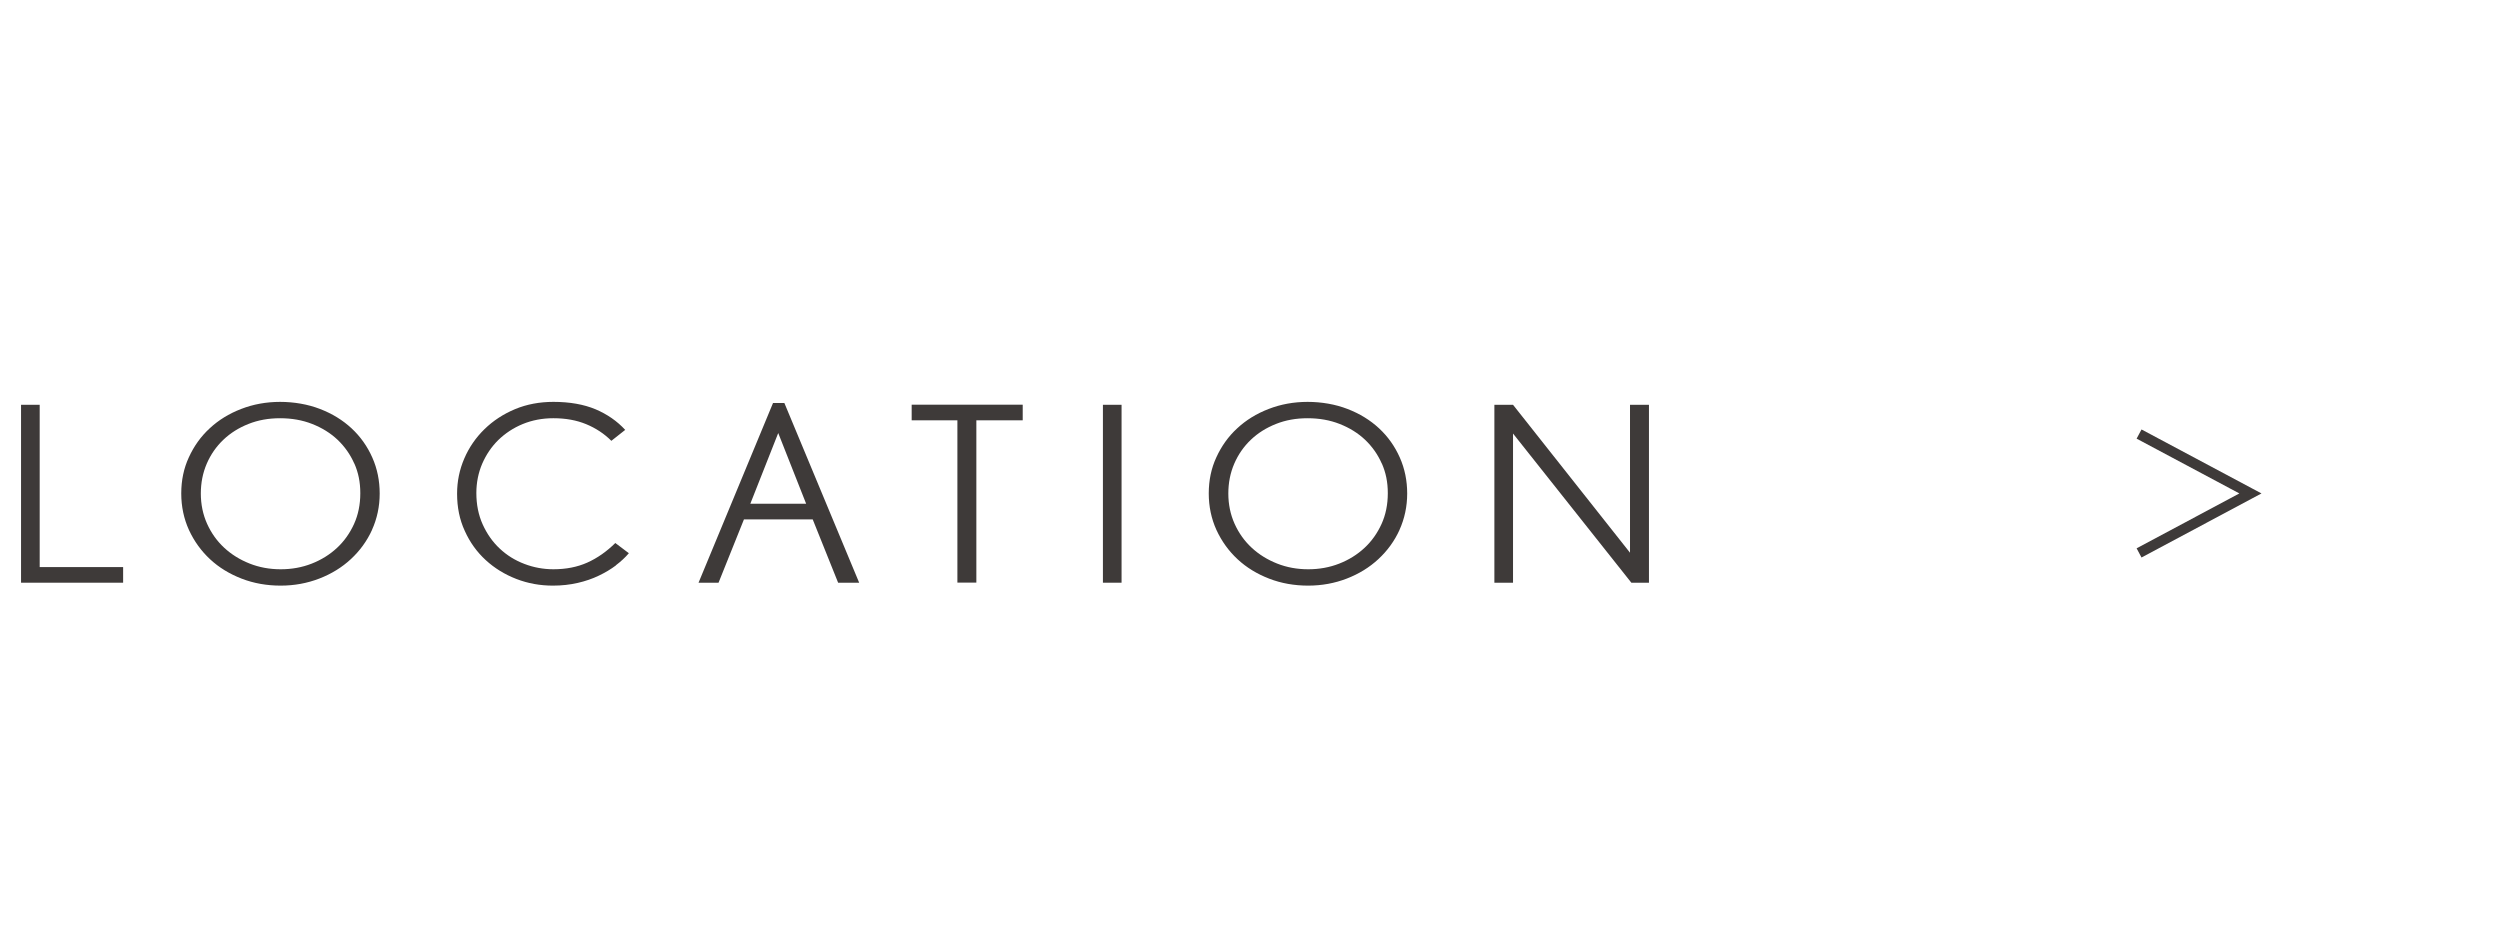 <?xml version="1.0" encoding="UTF-8"?>
<svg id="_レイヤー_2" data-name="レイヤー 2" xmlns="http://www.w3.org/2000/svg" viewBox="0 0 240 90">
  <defs>
    <style>
      .cls-1 {
        fill: #3e3a39;
      }

      .cls-1, .cls-2 {
        stroke-width: 0px;
      }

      .cls-2, .cls-3 {
        fill: none;
      }

      .cls-3 {
        stroke: #3e3a39;
        stroke-miterlimit: 10;
      }
    </style>
  </defs>
  <g id="_ヘッダー" data-name="ヘッダー">
    <path class="cls-1" d="m2.02,55.94v-17.08h1.79v15.58h8.01v1.5H2.02Z"/>
    <path class="cls-1" d="m35.72,50.86c-.49,1.08-1.17,2.01-2.03,2.81s-1.87,1.42-3.03,1.87c-1.16.45-2.4.68-3.72.68s-2.58-.22-3.74-.67-2.17-1.06-3.03-1.86c-.86-.8-1.53-1.73-2.03-2.81-.49-1.08-.74-2.25-.74-3.51s.24-2.41.73-3.47c.49-1.07,1.15-2,2-2.78.85-.79,1.85-1.41,3.02-1.86,1.16-.45,2.41-.68,3.74-.68s2.67.23,3.83.68c1.17.45,2.18,1.07,3.03,1.86.85.79,1.51,1.72,1.99,2.8.48,1.08.71,2.23.71,3.46s-.25,2.41-.74,3.49Zm-1.71-6.36c-.38-.87-.92-1.63-1.6-2.28-.69-.65-1.5-1.15-2.44-1.52-.94-.37-1.97-.55-3.08-.55s-2.11.18-3.04.55c-.93.37-1.73.87-2.41,1.52-.68.65-1.21,1.41-1.59,2.29-.38.88-.57,1.84-.57,2.87s.2,2.01.6,2.9c.4.89.95,1.66,1.64,2.3.7.65,1.51,1.15,2.44,1.52.93.37,1.93.55,2.99.55s2.05-.18,2.97-.54c.92-.36,1.73-.86,2.43-1.51.7-.65,1.24-1.42,1.64-2.3s.6-1.87.6-2.95-.19-1.98-.57-2.85Z"/>
    <path class="cls-1" d="m59.14,54.27c-.49.37-1.04.7-1.65.99-.62.3-1.29.53-2.03.7-.74.17-1.53.26-2.38.26-1.23,0-2.4-.21-3.51-.64s-2.09-1.03-2.94-1.81c-.85-.78-1.52-1.71-2.01-2.8-.5-1.08-.74-2.27-.74-3.57,0-1.19.23-2.31.69-3.38.46-1.07,1.11-2.01,1.94-2.82.83-.81,1.81-1.45,2.93-1.92,1.13-.47,2.36-.7,3.69-.7,1.56,0,2.91.24,4.04.71,1.13.48,2.08,1.14,2.85,1.98l-1.33,1.05c-.69-.69-1.5-1.22-2.42-1.6-.92-.38-1.97-.57-3.15-.57-1.06,0-2.04.19-2.94.56s-1.68.89-2.34,1.53c-.66.65-1.17,1.41-1.55,2.28-.37.87-.56,1.81-.56,2.81,0,1.11.2,2.11.61,3.02.41.9.95,1.68,1.64,2.32.68.64,1.47,1.13,2.37,1.47.89.34,1.82.51,2.77.51,1.21,0,2.3-.21,3.26-.64.96-.43,1.86-1.06,2.69-1.88l1.3.98c-.35.41-.76.79-1.25,1.16Z"/>
    <path class="cls-1" d="m80.46,55.94l-2.44-6.08h-6.6l-2.44,6.08h-1.92l7.15-17.25h1.09l7.18,17.25h-2Zm-5.75-14.37l-2.68,6.79h5.36l-2.68-6.79Z"/>
    <path class="cls-1" d="m93.73,40.35v15.58h-1.82v-15.58h-4.39v-1.5h10.66v1.5h-4.45Z"/>
    <path class="cls-1" d="m105.88,55.94v-17.08h1.79v17.08h-1.79Z"/>
    <path class="cls-1" d="m134.36,50.86c-.49,1.08-1.17,2.01-2.03,2.81s-1.87,1.42-3.03,1.87c-1.16.45-2.4.68-3.72.68s-2.58-.22-3.74-.67-2.17-1.06-3.03-1.86c-.86-.8-1.53-1.73-2.03-2.81-.49-1.08-.74-2.25-.74-3.51s.24-2.41.73-3.47c.49-1.07,1.15-2,2-2.78.85-.79,1.85-1.41,3.02-1.86,1.16-.45,2.41-.68,3.74-.68s2.67.23,3.83.68c1.17.45,2.18,1.07,3.03,1.86.85.79,1.51,1.72,1.99,2.8.48,1.08.71,2.23.71,3.46s-.25,2.41-.74,3.49Zm-1.71-6.36c-.38-.87-.92-1.63-1.6-2.28-.69-.65-1.5-1.15-2.44-1.52-.94-.37-1.97-.55-3.08-.55s-2.11.18-3.04.55c-.93.37-1.73.87-2.41,1.52-.68.65-1.21,1.41-1.59,2.29-.38.88-.57,1.84-.57,2.87s.2,2.01.6,2.9c.4.89.95,1.66,1.64,2.3.7.65,1.51,1.15,2.44,1.52.93.37,1.93.55,2.99.55s2.05-.18,2.97-.54c.92-.36,1.73-.86,2.43-1.51.7-.65,1.24-1.42,1.64-2.3s.6-1.87.6-2.95-.19-1.98-.57-2.85Z"/>
    <path class="cls-1" d="m156.61,55.94l-11.36-14.32v14.32h-1.79v-17.08h1.79l11.23,14.2v-14.2h1.82v17.08h-1.69Z"/>
    <polyline class="cls-3" points="205.35 41.67 216.04 47.37 205.35 53.08"/>
  </g>
  <g id="_レイヤー_2-2" data-name="レイヤー 2">
    <rect class="cls-2" width="240" height="90"/>
  </g>
</svg>